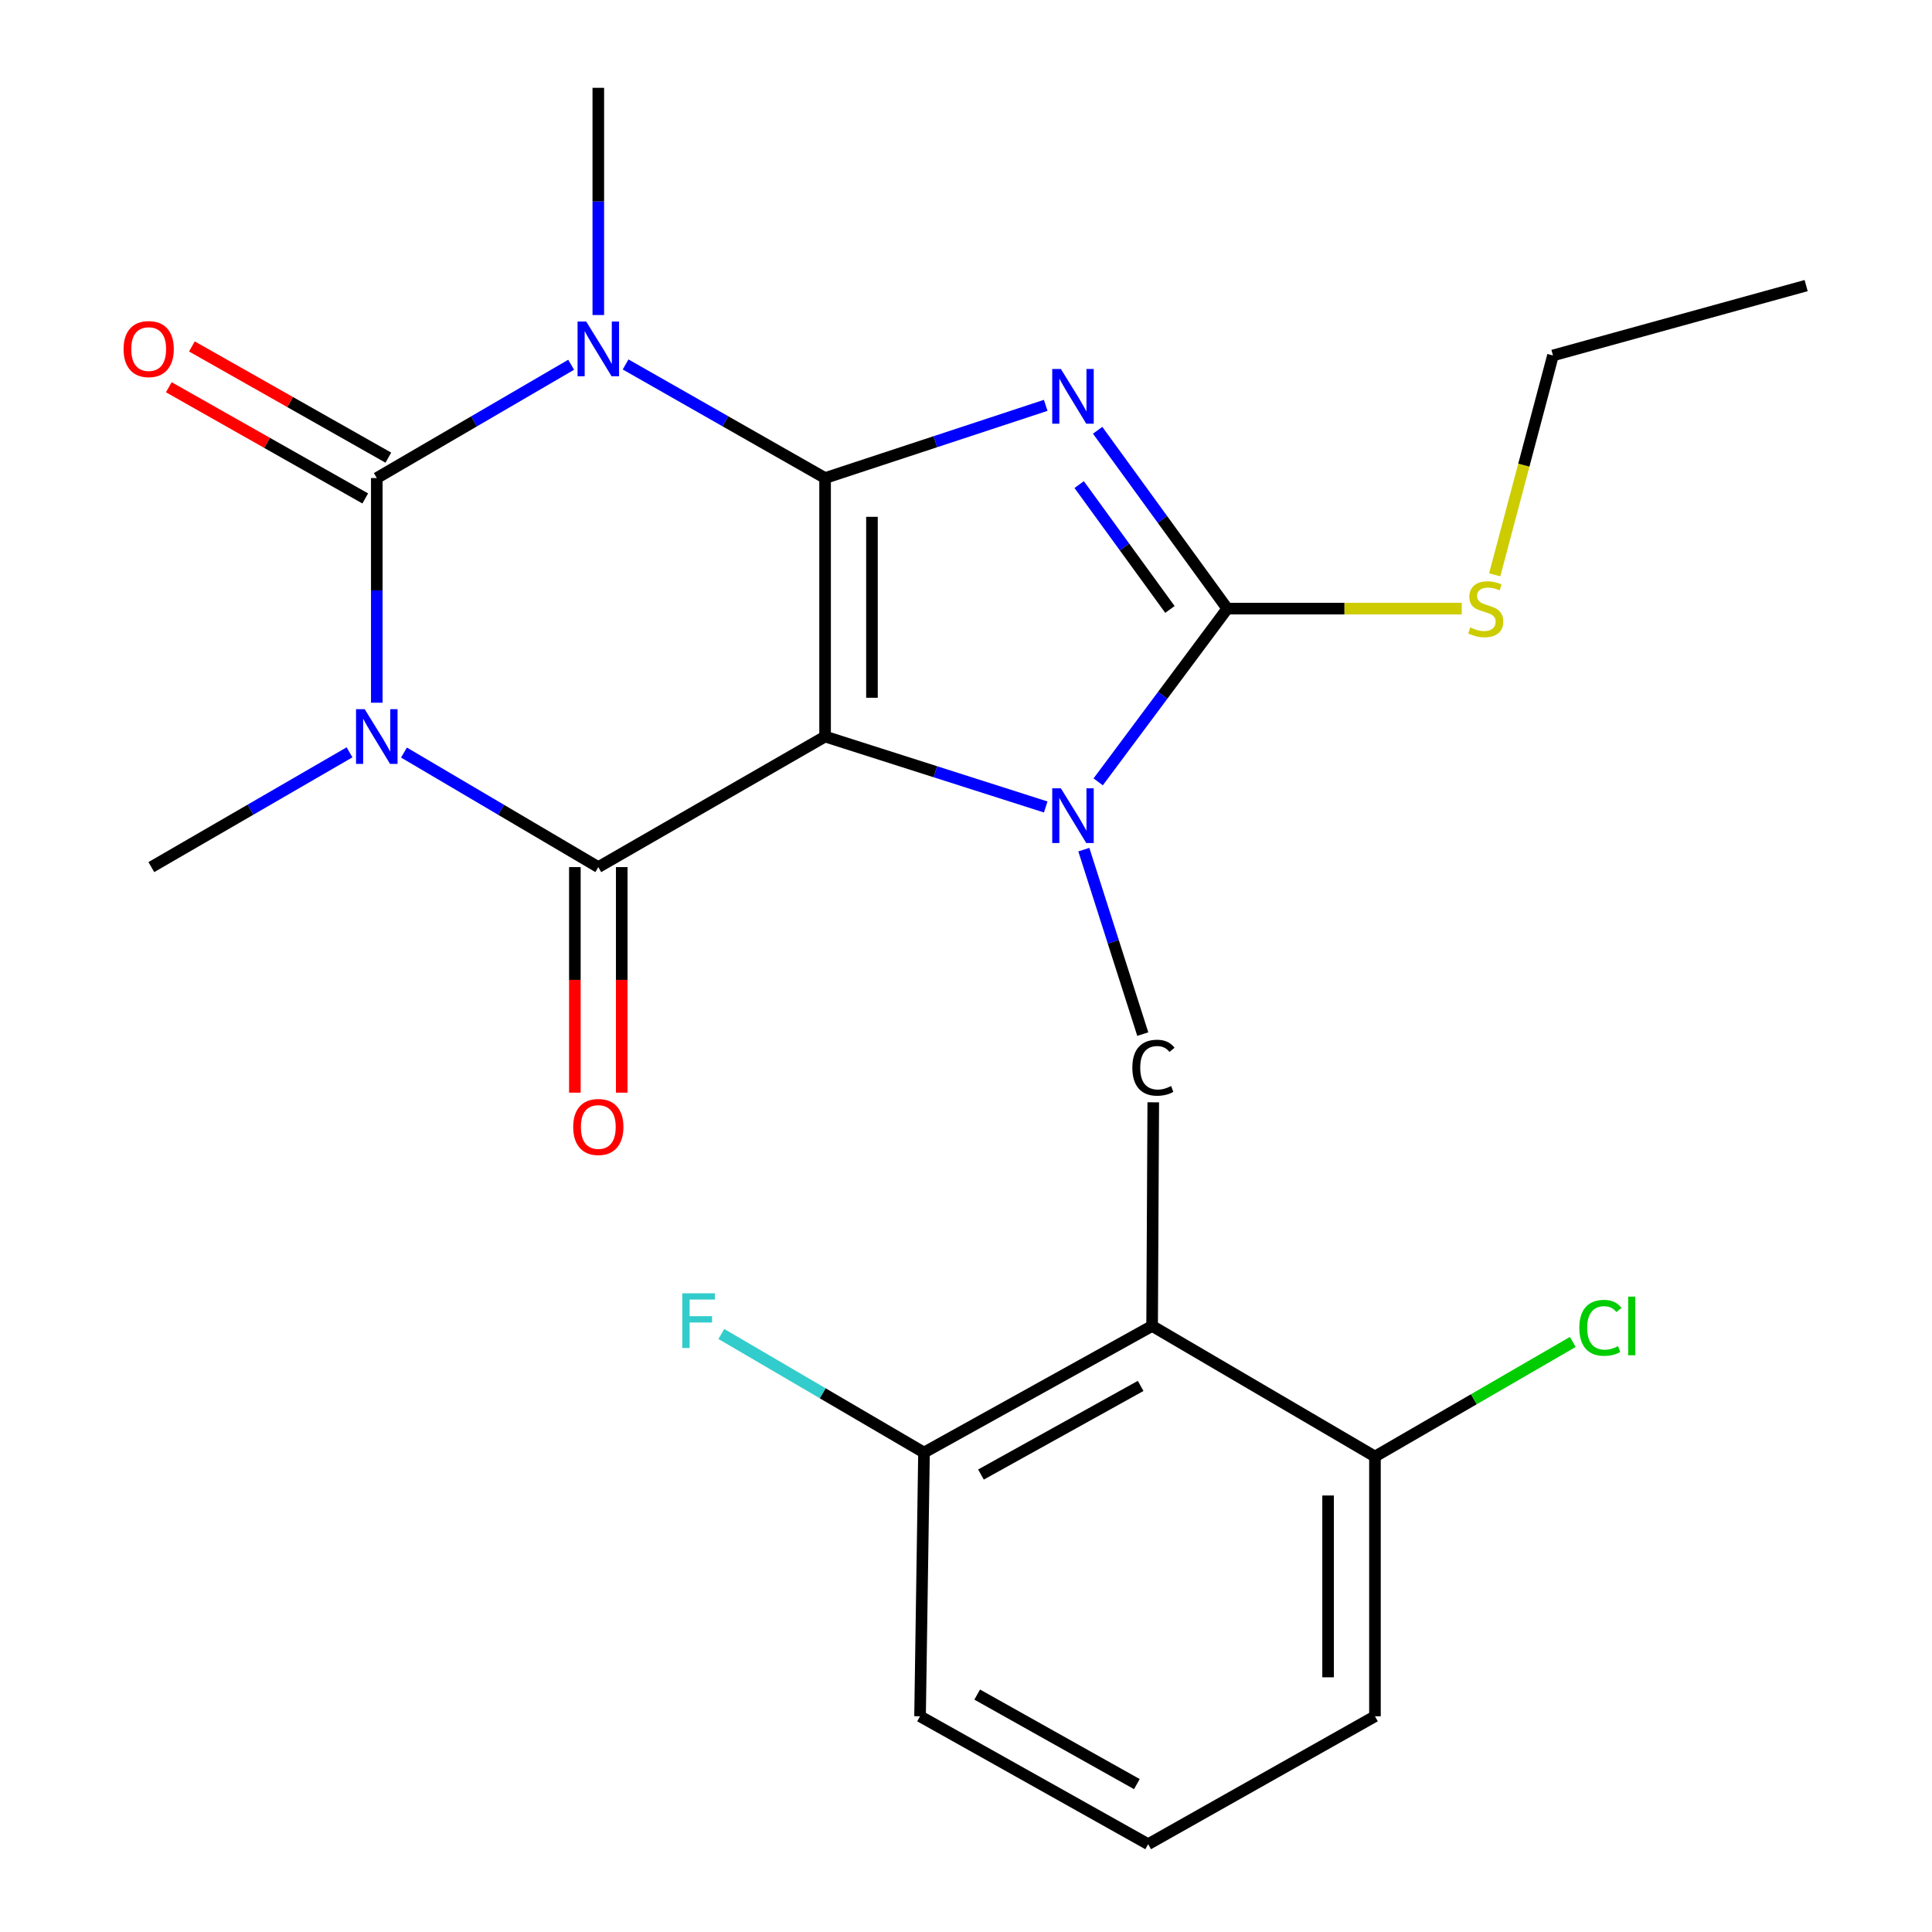 <?xml version='1.0' encoding='iso-8859-1'?>
<svg version='1.1' baseProfile='full'
              xmlns='http://www.w3.org/2000/svg'
                      xmlns:rdkit='http://www.rdkit.org/xml'
                      xmlns:xlink='http://www.w3.org/1999/xlink'
                  xml:space='preserve'
width='1000px' height='1000px' viewBox='0 0 1000 1000'>
<!-- END OF HEADER -->
<rect style='opacity:1.0;fill:#FFFFFF;stroke:none' width='1000' height='1000' x='0' y='0'> </rect>
<path class='bond-0' d='M 427.063,247.436 L 427.063,381.232' style='fill:none;fill-rule:evenodd;stroke:#000000;stroke-width:6px;stroke-linecap:butt;stroke-linejoin:miter;stroke-opacity:1' />
<path class='bond-0' d='M 451.323,267.505 L 451.323,361.162' style='fill:none;fill-rule:evenodd;stroke:#000000;stroke-width:6px;stroke-linecap:butt;stroke-linejoin:miter;stroke-opacity:1' />
<path class='bond-1' d='M 427.063,247.436 L 484.159,228.622' style='fill:none;fill-rule:evenodd;stroke:#000000;stroke-width:6px;stroke-linecap:butt;stroke-linejoin:miter;stroke-opacity:1' />
<path class='bond-1' d='M 484.159,228.622 L 541.256,209.807' style='fill:none;fill-rule:evenodd;stroke:#0000FF;stroke-width:6px;stroke-linecap:butt;stroke-linejoin:miter;stroke-opacity:1' />
<path class='bond-2' d='M 427.063,247.436 L 375.431,218.036' style='fill:none;fill-rule:evenodd;stroke:#000000;stroke-width:6px;stroke-linecap:butt;stroke-linejoin:miter;stroke-opacity:1' />
<path class='bond-2' d='M 375.431,218.036 L 323.8,188.637' style='fill:none;fill-rule:evenodd;stroke:#0000FF;stroke-width:6px;stroke-linecap:butt;stroke-linejoin:miter;stroke-opacity:1' />
<path class='bond-3' d='M 427.063,381.232 L 484.164,399.46' style='fill:none;fill-rule:evenodd;stroke:#000000;stroke-width:6px;stroke-linecap:butt;stroke-linejoin:miter;stroke-opacity:1' />
<path class='bond-3' d='M 484.164,399.46 L 541.266,417.688' style='fill:none;fill-rule:evenodd;stroke:#0000FF;stroke-width:6px;stroke-linecap:butt;stroke-linejoin:miter;stroke-opacity:1' />
<path class='bond-6' d='M 427.063,381.232 L 309.683,448.811' style='fill:none;fill-rule:evenodd;stroke:#000000;stroke-width:6px;stroke-linecap:butt;stroke-linejoin:miter;stroke-opacity:1' />
<path class='bond-7' d='M 568.135,222.711 L 601.69,268.87' style='fill:none;fill-rule:evenodd;stroke:#0000FF;stroke-width:6px;stroke-linecap:butt;stroke-linejoin:miter;stroke-opacity:1' />
<path class='bond-7' d='M 601.69,268.87 L 635.244,315.028' style='fill:none;fill-rule:evenodd;stroke:#000000;stroke-width:6px;stroke-linecap:butt;stroke-linejoin:miter;stroke-opacity:1' />
<path class='bond-7' d='M 558.578,250.824 L 582.066,283.135' style='fill:none;fill-rule:evenodd;stroke:#0000FF;stroke-width:6px;stroke-linecap:butt;stroke-linejoin:miter;stroke-opacity:1' />
<path class='bond-7' d='M 582.066,283.135 L 605.554,315.445' style='fill:none;fill-rule:evenodd;stroke:#000000;stroke-width:6px;stroke-linecap:butt;stroke-linejoin:miter;stroke-opacity:1' />
<path class='bond-5' d='M 295.625,188.793 L 245.325,218.115' style='fill:none;fill-rule:evenodd;stroke:#0000FF;stroke-width:6px;stroke-linecap:butt;stroke-linejoin:miter;stroke-opacity:1' />
<path class='bond-5' d='M 245.325,218.115 L 195.026,247.436' style='fill:none;fill-rule:evenodd;stroke:#000000;stroke-width:6px;stroke-linecap:butt;stroke-linejoin:miter;stroke-opacity:1' />
<path class='bond-15' d='M 309.683,163.06 L 309.683,104.257' style='fill:none;fill-rule:evenodd;stroke:#0000FF;stroke-width:6px;stroke-linecap:butt;stroke-linejoin:miter;stroke-opacity:1' />
<path class='bond-15' d='M 309.683,104.257 L 309.683,45.455' style='fill:none;fill-rule:evenodd;stroke:#000000;stroke-width:6px;stroke-linecap:butt;stroke-linejoin:miter;stroke-opacity:1' />
<path class='bond-9' d='M 560.991,439.772 L 576.245,487.508' style='fill:none;fill-rule:evenodd;stroke:#0000FF;stroke-width:6px;stroke-linecap:butt;stroke-linejoin:miter;stroke-opacity:1' />
<path class='bond-9' d='M 576.245,487.508 L 591.499,535.245' style='fill:none;fill-rule:evenodd;stroke:#000000;stroke-width:6px;stroke-linecap:butt;stroke-linejoin:miter;stroke-opacity:1' />
<path class='bond-24' d='M 568.417,404.69 L 601.831,359.859' style='fill:none;fill-rule:evenodd;stroke:#0000FF;stroke-width:6px;stroke-linecap:butt;stroke-linejoin:miter;stroke-opacity:1' />
<path class='bond-24' d='M 601.831,359.859 L 635.244,315.028' style='fill:none;fill-rule:evenodd;stroke:#000000;stroke-width:6px;stroke-linecap:butt;stroke-linejoin:miter;stroke-opacity:1' />
<path class='bond-4' d='M 195.026,363.727 L 195.026,305.581' style='fill:none;fill-rule:evenodd;stroke:#0000FF;stroke-width:6px;stroke-linecap:butt;stroke-linejoin:miter;stroke-opacity:1' />
<path class='bond-4' d='M 195.026,305.581 L 195.026,247.436' style='fill:none;fill-rule:evenodd;stroke:#000000;stroke-width:6px;stroke-linecap:butt;stroke-linejoin:miter;stroke-opacity:1' />
<path class='bond-16' d='M 180.914,389.404 L 129.624,419.107' style='fill:none;fill-rule:evenodd;stroke:#0000FF;stroke-width:6px;stroke-linecap:butt;stroke-linejoin:miter;stroke-opacity:1' />
<path class='bond-16' d='M 129.624,419.107 L 78.333,448.811' style='fill:none;fill-rule:evenodd;stroke:#000000;stroke-width:6px;stroke-linecap:butt;stroke-linejoin:miter;stroke-opacity:1' />
<path class='bond-25' d='M 209.093,389.523 L 259.388,419.167' style='fill:none;fill-rule:evenodd;stroke:#0000FF;stroke-width:6px;stroke-linecap:butt;stroke-linejoin:miter;stroke-opacity:1' />
<path class='bond-25' d='M 259.388,419.167 L 309.683,448.811' style='fill:none;fill-rule:evenodd;stroke:#000000;stroke-width:6px;stroke-linecap:butt;stroke-linejoin:miter;stroke-opacity:1' />
<path class='bond-10' d='M 201.001,236.88 L 150.164,208.101' style='fill:none;fill-rule:evenodd;stroke:#000000;stroke-width:6px;stroke-linecap:butt;stroke-linejoin:miter;stroke-opacity:1' />
<path class='bond-10' d='M 150.164,208.101 L 99.326,179.322' style='fill:none;fill-rule:evenodd;stroke:#FF0000;stroke-width:6px;stroke-linecap:butt;stroke-linejoin:miter;stroke-opacity:1' />
<path class='bond-10' d='M 189.05,257.992 L 138.212,229.213' style='fill:none;fill-rule:evenodd;stroke:#000000;stroke-width:6px;stroke-linecap:butt;stroke-linejoin:miter;stroke-opacity:1' />
<path class='bond-10' d='M 138.212,229.213 L 87.374,200.434' style='fill:none;fill-rule:evenodd;stroke:#FF0000;stroke-width:6px;stroke-linecap:butt;stroke-linejoin:miter;stroke-opacity:1' />
<path class='bond-11' d='M 297.553,448.811 L 297.553,507.185' style='fill:none;fill-rule:evenodd;stroke:#000000;stroke-width:6px;stroke-linecap:butt;stroke-linejoin:miter;stroke-opacity:1' />
<path class='bond-11' d='M 297.553,507.185 L 297.553,565.559' style='fill:none;fill-rule:evenodd;stroke:#FF0000;stroke-width:6px;stroke-linecap:butt;stroke-linejoin:miter;stroke-opacity:1' />
<path class='bond-11' d='M 321.813,448.811 L 321.813,507.185' style='fill:none;fill-rule:evenodd;stroke:#000000;stroke-width:6px;stroke-linecap:butt;stroke-linejoin:miter;stroke-opacity:1' />
<path class='bond-11' d='M 321.813,507.185 L 321.813,565.559' style='fill:none;fill-rule:evenodd;stroke:#FF0000;stroke-width:6px;stroke-linecap:butt;stroke-linejoin:miter;stroke-opacity:1' />
<path class='bond-14' d='M 635.244,315.028 L 695.916,315.028' style='fill:none;fill-rule:evenodd;stroke:#000000;stroke-width:6px;stroke-linecap:butt;stroke-linejoin:miter;stroke-opacity:1' />
<path class='bond-14' d='M 695.916,315.028 L 756.589,315.028' style='fill:none;fill-rule:evenodd;stroke:#CCCC00;stroke-width:6px;stroke-linecap:butt;stroke-linejoin:miter;stroke-opacity:1' />
<path class='bond-8' d='M 596.333,686.306 L 596.928,570.548' style='fill:none;fill-rule:evenodd;stroke:#000000;stroke-width:6px;stroke-linecap:butt;stroke-linejoin:miter;stroke-opacity:1' />
<path class='bond-12' d='M 596.333,686.306 L 478.266,751.836' style='fill:none;fill-rule:evenodd;stroke:#000000;stroke-width:6px;stroke-linecap:butt;stroke-linejoin:miter;stroke-opacity:1' />
<path class='bond-12' d='M 590.396,717.348 L 507.749,763.219' style='fill:none;fill-rule:evenodd;stroke:#000000;stroke-width:6px;stroke-linecap:butt;stroke-linejoin:miter;stroke-opacity:1' />
<path class='bond-13' d='M 596.333,686.306 L 711.678,753.899' style='fill:none;fill-rule:evenodd;stroke:#000000;stroke-width:6px;stroke-linecap:butt;stroke-linejoin:miter;stroke-opacity:1' />
<path class='bond-18' d='M 478.266,751.836 L 425.819,721.155' style='fill:none;fill-rule:evenodd;stroke:#000000;stroke-width:6px;stroke-linecap:butt;stroke-linejoin:miter;stroke-opacity:1' />
<path class='bond-18' d='M 425.819,721.155 L 373.373,690.473' style='fill:none;fill-rule:evenodd;stroke:#33CCCC;stroke-width:6px;stroke-linecap:butt;stroke-linejoin:miter;stroke-opacity:1' />
<path class='bond-20' d='M 478.266,751.836 L 476.217,888.342' style='fill:none;fill-rule:evenodd;stroke:#000000;stroke-width:6px;stroke-linecap:butt;stroke-linejoin:miter;stroke-opacity:1' />
<path class='bond-17' d='M 711.678,753.899 L 762.878,724.241' style='fill:none;fill-rule:evenodd;stroke:#000000;stroke-width:6px;stroke-linecap:butt;stroke-linejoin:miter;stroke-opacity:1' />
<path class='bond-17' d='M 762.878,724.241 L 814.079,694.584' style='fill:none;fill-rule:evenodd;stroke:#00CC00;stroke-width:6px;stroke-linecap:butt;stroke-linejoin:miter;stroke-opacity:1' />
<path class='bond-21' d='M 711.678,753.899 L 711.678,888.342' style='fill:none;fill-rule:evenodd;stroke:#000000;stroke-width:6px;stroke-linecap:butt;stroke-linejoin:miter;stroke-opacity:1' />
<path class='bond-21' d='M 687.417,774.065 L 687.417,868.175' style='fill:none;fill-rule:evenodd;stroke:#000000;stroke-width:6px;stroke-linecap:butt;stroke-linejoin:miter;stroke-opacity:1' />
<path class='bond-22' d='M 773.663,297.518 L 788.738,240.75' style='fill:none;fill-rule:evenodd;stroke:#CCCC00;stroke-width:6px;stroke-linecap:butt;stroke-linejoin:miter;stroke-opacity:1' />
<path class='bond-22' d='M 788.738,240.75 L 803.813,183.981' style='fill:none;fill-rule:evenodd;stroke:#000000;stroke-width:6px;stroke-linecap:butt;stroke-linejoin:miter;stroke-opacity:1' />
<path class='bond-19' d='M 594.284,954.545 L 711.678,888.342' style='fill:none;fill-rule:evenodd;stroke:#000000;stroke-width:6px;stroke-linecap:butt;stroke-linejoin:miter;stroke-opacity:1' />
<path class='bond-26' d='M 594.284,954.545 L 476.217,888.342' style='fill:none;fill-rule:evenodd;stroke:#000000;stroke-width:6px;stroke-linecap:butt;stroke-linejoin:miter;stroke-opacity:1' />
<path class='bond-26' d='M 588.44,923.454 L 505.793,877.111' style='fill:none;fill-rule:evenodd;stroke:#000000;stroke-width:6px;stroke-linecap:butt;stroke-linejoin:miter;stroke-opacity:1' />
<path class='bond-23' d='M 803.813,183.981 L 934.86,147.82' style='fill:none;fill-rule:evenodd;stroke:#000000;stroke-width:6px;stroke-linecap:butt;stroke-linejoin:miter;stroke-opacity:1' />
<path  class='atom-2' d='M 549.113 190.995
L 558.393 205.995
Q 559.313 207.475, 560.793 210.155
Q 562.273 212.835, 562.353 212.995
L 562.353 190.995
L 566.113 190.995
L 566.113 219.315
L 562.233 219.315
L 552.273 202.915
Q 551.113 200.995, 549.873 198.795
Q 548.673 196.595, 548.313 195.915
L 548.313 219.315
L 544.633 219.315
L 544.633 190.995
L 549.113 190.995
' fill='#0000FF'/>
<path  class='atom-3' d='M 303.423 166.438
L 312.703 181.438
Q 313.623 182.918, 315.103 185.598
Q 316.583 188.278, 316.663 188.438
L 316.663 166.438
L 320.423 166.438
L 320.423 194.758
L 316.543 194.758
L 306.583 178.358
Q 305.423 176.438, 304.183 174.238
Q 302.983 172.038, 302.623 171.358
L 302.623 194.758
L 298.943 194.758
L 298.943 166.438
L 303.423 166.438
' fill='#0000FF'/>
<path  class='atom-4' d='M 549.113 408.032
L 558.393 423.032
Q 559.313 424.512, 560.793 427.192
Q 562.273 429.872, 562.353 430.032
L 562.353 408.032
L 566.113 408.032
L 566.113 436.352
L 562.233 436.352
L 552.273 419.952
Q 551.113 418.032, 549.873 415.832
Q 548.673 413.632, 548.313 412.952
L 548.313 436.352
L 544.633 436.352
L 544.633 408.032
L 549.113 408.032
' fill='#0000FF'/>
<path  class='atom-5' d='M 188.766 367.072
L 198.046 382.072
Q 198.966 383.552, 200.446 386.232
Q 201.926 388.912, 202.006 389.072
L 202.006 367.072
L 205.766 367.072
L 205.766 395.392
L 201.886 395.392
L 191.926 378.992
Q 190.766 377.072, 189.526 374.872
Q 188.326 372.672, 187.966 371.992
L 187.966 395.392
L 184.286 395.392
L 184.286 367.072
L 188.766 367.072
' fill='#0000FF'/>
<path  class='atom-10' d='M 586.1 552.644
Q 586.1 545.604, 589.38 541.924
Q 592.7 538.204, 598.98 538.204
Q 604.82 538.204, 607.94 542.324
L 605.3 544.484
Q 603.02 541.484, 598.98 541.484
Q 594.7 541.484, 592.42 544.364
Q 590.18 547.204, 590.18 552.644
Q 590.18 558.244, 592.5 561.124
Q 594.86 564.004, 599.42 564.004
Q 602.54 564.004, 606.18 562.124
L 607.3 565.124
Q 605.82 566.084, 603.58 566.644
Q 601.34 567.204, 598.86 567.204
Q 592.7 567.204, 589.38 563.444
Q 586.1 559.684, 586.1 552.644
' fill='#000000'/>
<path  class='atom-11' d='M 63.958 180.678
Q 63.958 173.878, 67.318 170.078
Q 70.678 166.278, 76.958 166.278
Q 83.238 166.278, 86.598 170.078
Q 89.958 173.878, 89.958 180.678
Q 89.958 187.558, 86.558 191.478
Q 83.158 195.358, 76.958 195.358
Q 70.718 195.358, 67.318 191.478
Q 63.958 187.598, 63.958 180.678
M 76.958 192.158
Q 81.278 192.158, 83.598 189.278
Q 85.958 186.358, 85.958 180.678
Q 85.958 175.118, 83.598 172.318
Q 81.278 169.478, 76.958 169.478
Q 72.638 169.478, 70.278 172.278
Q 67.958 175.078, 67.958 180.678
Q 67.958 186.398, 70.278 189.278
Q 72.638 192.158, 76.958 192.158
' fill='#FF0000'/>
<path  class='atom-12' d='M 296.683 583.32
Q 296.683 576.52, 300.043 572.72
Q 303.403 568.92, 309.683 568.92
Q 315.963 568.92, 319.323 572.72
Q 322.683 576.52, 322.683 583.32
Q 322.683 590.2, 319.283 594.12
Q 315.883 598, 309.683 598
Q 303.443 598, 300.043 594.12
Q 296.683 590.24, 296.683 583.32
M 309.683 594.8
Q 314.003 594.8, 316.323 591.92
Q 318.683 589, 318.683 583.32
Q 318.683 577.76, 316.323 574.96
Q 314.003 572.12, 309.683 572.12
Q 305.363 572.12, 303.003 574.92
Q 300.683 577.72, 300.683 583.32
Q 300.683 589.04, 303.003 591.92
Q 305.363 594.8, 309.683 594.8
' fill='#FF0000'/>
<path  class='atom-15' d='M 761.013 324.748
Q 761.333 324.868, 762.653 325.428
Q 763.973 325.988, 765.413 326.348
Q 766.893 326.668, 768.333 326.668
Q 771.013 326.668, 772.573 325.388
Q 774.133 324.068, 774.133 321.788
Q 774.133 320.228, 773.333 319.268
Q 772.573 318.308, 771.373 317.788
Q 770.173 317.268, 768.173 316.668
Q 765.653 315.908, 764.133 315.188
Q 762.653 314.468, 761.573 312.948
Q 760.533 311.428, 760.533 308.868
Q 760.533 305.308, 762.933 303.108
Q 765.373 300.908, 770.173 300.908
Q 773.453 300.908, 777.173 302.468
L 776.253 305.548
Q 772.853 304.148, 770.293 304.148
Q 767.533 304.148, 766.013 305.308
Q 764.493 306.428, 764.533 308.388
Q 764.533 309.908, 765.293 310.828
Q 766.093 311.748, 767.213 312.268
Q 768.373 312.788, 770.293 313.388
Q 772.853 314.188, 774.373 314.988
Q 775.893 315.788, 776.973 317.428
Q 778.093 319.028, 778.093 321.788
Q 778.093 325.708, 775.453 327.828
Q 772.853 329.908, 768.493 329.908
Q 765.973 329.908, 764.053 329.348
Q 762.173 328.828, 759.933 327.908
L 761.013 324.748
' fill='#CCCC00'/>
<path  class='atom-18' d='M 817.45 687.286
Q 817.45 680.246, 820.73 676.566
Q 824.05 672.846, 830.33 672.846
Q 836.17 672.846, 839.29 676.966
L 836.65 679.126
Q 834.37 676.126, 830.33 676.126
Q 826.05 676.126, 823.77 679.006
Q 821.53 681.846, 821.53 687.286
Q 821.53 692.886, 823.85 695.766
Q 826.21 698.646, 830.77 698.646
Q 833.89 698.646, 837.53 696.766
L 838.65 699.766
Q 837.17 700.726, 834.93 701.286
Q 832.69 701.846, 830.21 701.846
Q 824.05 701.846, 820.73 698.086
Q 817.45 694.326, 817.45 687.286
' fill='#00CC00'/>
<path  class='atom-18' d='M 842.73 671.126
L 846.41 671.126
L 846.41 701.486
L 842.73 701.486
L 842.73 671.126
' fill='#00CC00'/>
<path  class='atom-19' d='M 353.153 669.41
L 369.993 669.41
L 369.993 672.65
L 356.953 672.65
L 356.953 681.25
L 368.553 681.25
L 368.553 684.53
L 356.953 684.53
L 356.953 697.73
L 353.153 697.73
L 353.153 669.41
' fill='#33CCCC'/>
</svg>
